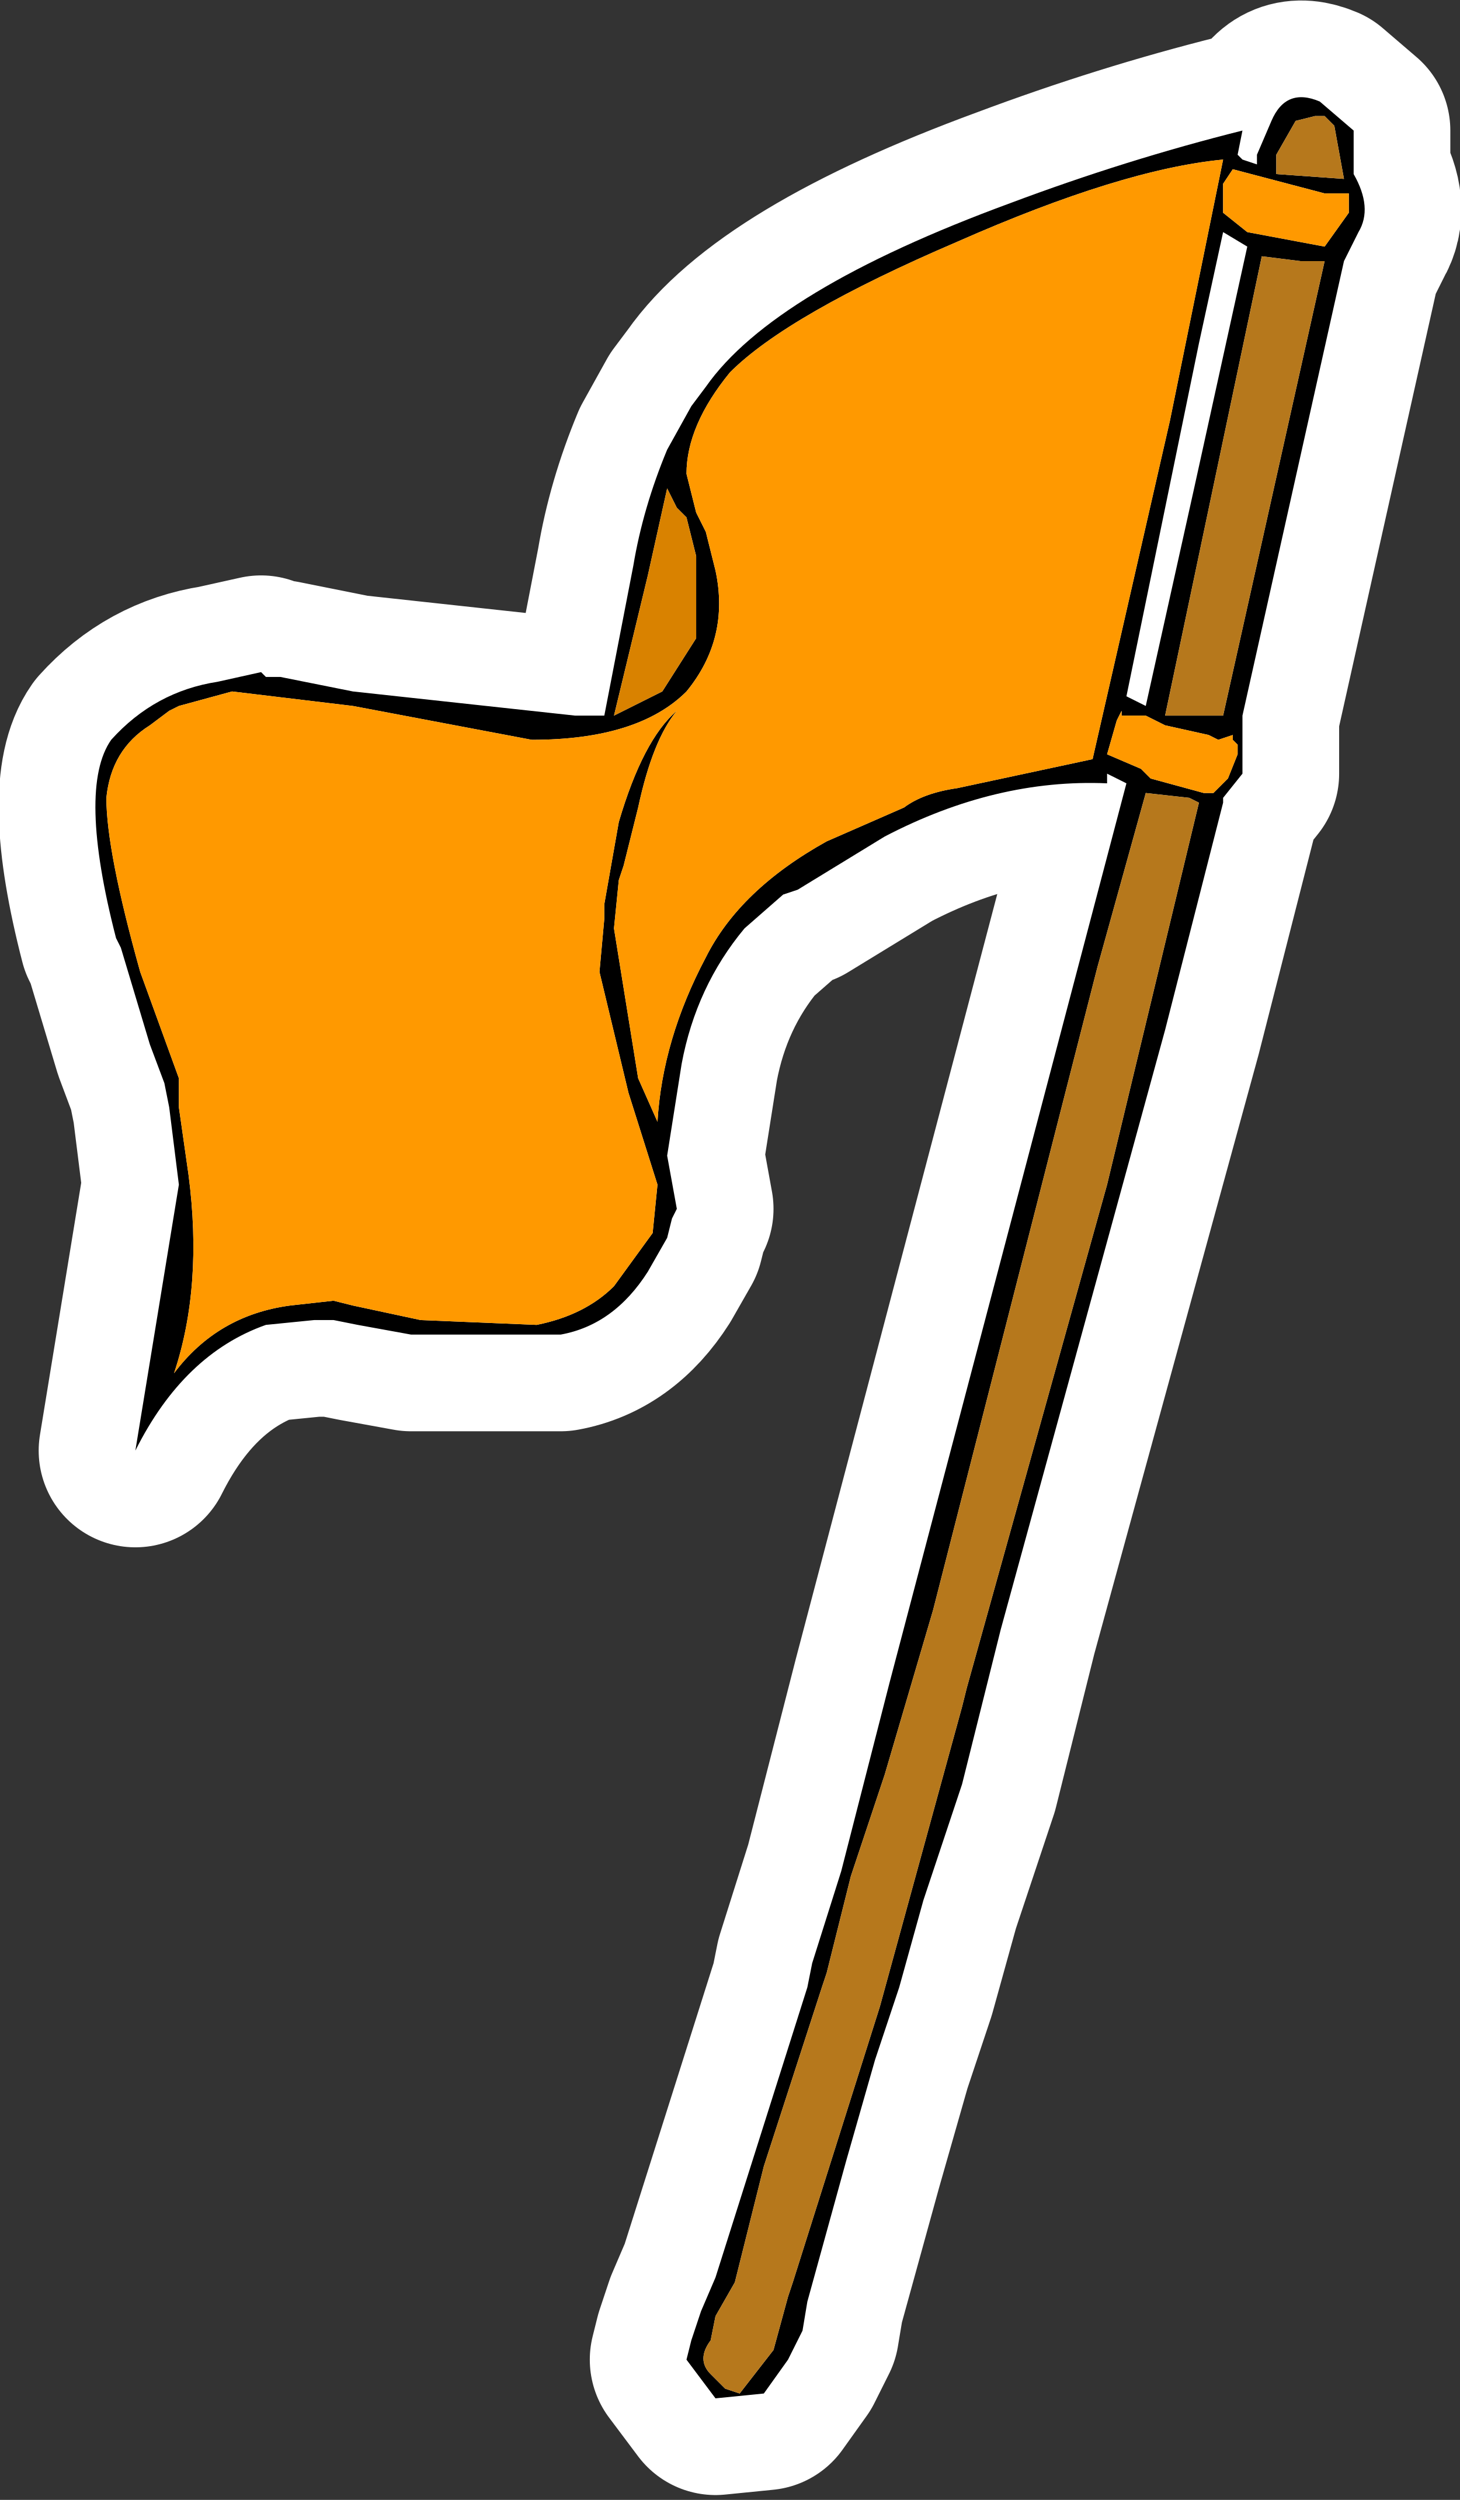 <?xml version="1.0" encoding="UTF-8" standalone="no"?>
<svg xmlns:ffdec="https://www.free-decompiler.com/flash" xmlns:xlink="http://www.w3.org/1999/xlink" ffdec:objectType="shape" height="25.85px" width="15.1px" xmlns="http://www.w3.org/2000/svg">
  <rect width="100%" height="100%" fill="#333333" stroke="none"/>
  <g transform="matrix(1.0, 0.0, 0.0, 1.0, -6.0, -1.0)">
    <path d="M18.35 6.05 L18.9 3.55 18.65 3.4 18.4 4.55 17.65 8.2 17.85 8.3 18.35 6.05 M8.75 8.0 L8.9 8.0 9.65 8.15 11.95 8.4 12.25 8.4 12.55 6.85 Q12.65 6.25 12.9 5.65 L13.15 5.2 13.3 5.0 Q14.0 4.0 16.45 3.1 17.65 2.65 18.85 2.35 L18.8 2.6 18.85 2.65 19.0 2.7 19.0 2.6 19.15 2.25 Q19.3 1.9 19.65 2.05 L20.0 2.35 20.0 2.8 Q20.2 3.15 20.05 3.4 L19.9 3.7 18.85 8.4 18.85 9.0 18.65 9.25 18.65 9.3 18.05 11.65 16.35 17.85 15.95 19.45 15.55 20.65 15.3 21.55 15.05 22.3 14.75 23.35 14.35 24.8 14.3 25.1 14.15 25.4 13.9 25.75 13.4 25.8 13.1 25.4 13.15 25.2 13.2 25.05 13.25 24.9 13.4 24.55 14.35 21.55 14.4 21.3 14.7 20.35 15.2 18.4 17.65 9.1 17.45 9.0 17.45 9.1 Q16.3 9.05 15.15 9.65 L14.25 10.2 14.1 10.25 13.7 10.6 Q13.2 11.2 13.05 12.0 L12.9 12.95 13.0 13.5 12.95 13.6 12.9 13.8 12.7 14.15 Q12.35 14.7 11.8 14.8 L10.25 14.8 9.7 14.7 9.45 14.65 9.25 14.65 8.75 14.7 Q7.9 15.0 7.4 16.0 L7.85 13.25 7.75 12.45 7.7 12.2 7.55 11.8 7.25 10.8 7.2 10.7 Q6.8 9.15 7.15 8.65 7.6 8.15 8.25 8.05 L8.7 7.95 8.75 8.0" fill="#ffffff" fill-rule="evenodd" stroke="none"/>
    <path d="M8.75 8.0 L8.7 7.95 8.25 8.05 Q7.6 8.15 7.15 8.65 6.8 9.15 7.2 10.7 L7.25 10.8 7.55 11.8 7.7 12.2 7.75 12.45 7.85 13.25 7.4 16.0 Q7.9 15.0 8.75 14.7 L9.25 14.65 9.45 14.65 9.7 14.7 10.25 14.8 11.8 14.8 Q12.35 14.7 12.7 14.15 L12.9 13.8 12.95 13.6 13.0 13.5 12.9 12.95 13.05 12.0 Q13.2 11.2 13.7 10.6 L14.1 10.25 14.25 10.2 15.15 9.65 Q16.3 9.05 17.45 9.1 L17.45 9.0 17.65 9.1 15.2 18.4 14.7 20.35 14.4 21.3 14.35 21.55 13.4 24.55 13.25 24.9 13.2 25.05 13.15 25.2 13.1 25.4 13.4 25.8 13.9 25.75 14.15 25.4 14.3 25.1 14.35 24.8 14.75 23.35 15.05 22.3 15.3 21.55 15.55 20.65 15.95 19.45 16.35 17.85 18.05 11.65 18.65 9.3 18.65 9.25 18.85 9.0 18.85 8.4 19.9 3.7 20.05 3.4 Q20.2 3.15 20.0 2.8 L20.0 2.35 19.65 2.05 Q19.3 1.9 19.15 2.25 L19.0 2.6 19.0 2.7 18.85 2.65 18.8 2.6 18.85 2.35 Q17.65 2.65 16.45 3.1 14.0 4.0 13.3 5.0 L13.15 5.2 12.9 5.65 Q12.65 6.25 12.55 6.85 L12.25 8.4 11.95 8.4 9.65 8.15 8.9 8.0 8.75 8.0 M18.35 6.05 L17.85 8.3 17.65 8.2 18.4 4.55 18.65 3.4 18.9 3.55 18.35 6.05 Z" fill="none" stroke="#ffffff" stroke-linecap="round" stroke-linejoin="round" stroke-width="2.0"/>
    <path d="M8.9 8.0 L9.65 8.15 11.95 8.4 12.25 8.4 12.55 6.85 Q12.65 6.25 12.9 5.65 L13.15 5.2 13.3 5.0 Q14.0 4.0 16.45 3.1 17.65 2.65 18.85 2.35 L18.8 2.6 18.85 2.65 19.0 2.7 19.0 2.6 19.15 2.25 Q19.3 1.9 19.65 2.05 L20.0 2.35 20.0 2.8 Q20.2 3.15 20.05 3.4 L19.9 3.7 18.85 8.4 18.85 9.0 18.65 9.25 18.65 9.3 18.05 11.65 16.35 17.85 15.95 19.45 15.55 20.65 15.3 21.55 15.05 22.3 14.75 23.35 14.35 24.8 14.3 25.1 14.15 25.4 13.9 25.75 13.4 25.8 13.1 25.4 13.15 25.2 13.2 25.05 13.25 24.9 13.4 24.55 14.35 21.55 14.4 21.3 14.7 20.35 15.2 18.4 17.65 9.1 17.45 9.0 17.45 9.1 Q16.3 9.05 15.15 9.65 L14.25 10.2 14.1 10.25 13.7 10.6 Q13.2 11.2 13.05 12.0 L12.9 12.95 13.0 13.5 12.95 13.6 12.9 13.8 12.7 14.15 Q12.35 14.7 11.8 14.8 L10.25 14.8 9.7 14.7 9.45 14.65 9.25 14.65 8.75 14.7 Q7.9 15.0 7.4 16.0 L7.85 13.25 7.75 12.45 7.7 12.2 7.55 11.8 7.25 10.8 7.2 10.7 Q6.8 9.15 7.15 8.65 7.6 8.15 8.25 8.05 L8.7 7.95 8.75 8.0 8.9 8.0 M18.65 2.9 L18.65 3.2 18.9 3.4 19.7 3.55 19.95 3.2 19.95 3.1 19.95 3.0 19.7 3.0 18.75 2.75 18.65 2.9 M19.45 3.7 L19.05 3.65 18.05 8.4 18.65 8.4 19.7 3.7 19.45 3.7 M19.2 2.6 L19.2 2.8 19.9 2.85 19.8 2.3 19.7 2.2 19.6 2.2 19.4 2.25 19.2 2.6 M18.35 6.05 L18.9 3.55 18.65 3.4 18.4 4.55 17.65 8.2 17.85 8.3 18.35 6.05 M18.65 2.65 Q17.6 2.75 15.9 3.5 14.15 4.25 13.55 4.85 13.1 5.4 13.1 5.9 L13.2 6.3 13.3 6.5 13.4 6.9 Q13.55 7.6 13.1 8.15 12.6 8.65 11.5 8.65 L9.65 8.3 8.4 8.15 7.85 8.3 7.75 8.35 7.55 8.5 Q7.15 8.75 7.1 9.25 7.1 9.8 7.45 11.05 L7.85 12.15 7.85 12.45 7.95 13.15 Q8.1 14.3 7.8 15.2 8.25 14.6 9.0 14.5 L9.45 14.45 9.65 14.5 10.35 14.65 11.55 14.7 Q12.05 14.6 12.35 14.3 L12.75 13.75 12.8 13.25 12.5 12.3 12.2 11.05 12.25 10.5 12.25 10.35 12.4 9.5 Q12.65 8.65 13.0 8.35 12.75 8.65 12.6 9.35 L12.45 9.95 12.4 10.1 12.35 10.6 12.6 12.15 12.8 12.6 Q12.85 11.75 13.3 10.9 13.65 10.2 14.55 9.7 L15.35 9.35 Q15.55 9.2 15.9 9.15 L17.3 8.85 18.1 5.35 18.65 2.65 M13.0 6.25 L12.9 6.05 12.7 6.95 12.35 8.4 12.85 8.15 13.2 7.6 13.2 6.75 13.1 6.35 13.0 6.25 M17.55 8.45 L17.45 8.8 17.8 8.95 17.9 9.05 18.45 9.2 18.55 9.2 18.7 9.05 18.8 8.8 18.8 8.7 18.75 8.65 18.75 8.6 18.6 8.65 18.5 8.6 18.05 8.5 17.85 8.4 17.6 8.4 17.6 8.35 17.55 8.45 M17.45 13.25 L18.4 9.3 18.3 9.25 17.85 9.2 17.35 11.0 15.65 17.65 15.15 19.35 14.8 20.4 14.55 21.4 14.5 21.55 13.9 23.4 13.6 24.6 13.4 24.95 13.35 25.2 Q13.2 25.4 13.35 25.55 L13.5 25.7 13.65 25.75 14.0 25.3 14.15 24.75 14.2 24.6 15.1 21.75 15.95 18.65 16.0 18.45 17.45 13.25" fill="#000000" fill-rule="evenodd" stroke="none"/>
    <path d="M19.2 2.6 L19.4 2.25 19.6 2.2 19.7 2.2 19.8 2.3 19.9 2.85 19.2 2.8 19.2 2.6 M19.45 3.7 L19.7 3.7 18.65 8.4 18.05 8.4 19.05 3.65 19.45 3.7 M17.45 13.25 L16.0 18.45 15.95 18.65 15.1 21.75 14.2 24.6 14.15 24.75 14.0 25.3 13.65 25.75 13.5 25.7 13.35 25.55 Q13.2 25.4 13.35 25.2 L13.4 24.95 13.6 24.6 13.9 23.4 14.5 21.55 14.55 21.4 14.8 20.4 15.15 19.35 15.65 17.65 17.35 11.0 17.85 9.2 18.3 9.25 18.4 9.3 17.45 13.25" fill="#b6781c" fill-rule="evenodd" stroke="none"/>
    <path d="M18.65 2.9 L18.75 2.75 19.7 3.0 19.95 3.0 19.95 3.1 19.95 3.2 19.7 3.55 18.9 3.4 18.65 3.2 18.65 2.9 M18.65 2.65 L18.1 5.35 17.3 8.85 15.9 9.15 Q15.55 9.2 15.35 9.35 L14.55 9.7 Q13.65 10.2 13.3 10.9 12.85 11.75 12.8 12.6 L12.6 12.15 12.35 10.6 12.4 10.1 12.45 9.95 12.6 9.35 Q12.75 8.65 13.0 8.35 12.65 8.65 12.4 9.5 L12.25 10.35 12.25 10.5 12.2 11.05 12.5 12.3 12.8 13.25 12.75 13.75 12.35 14.3 Q12.05 14.6 11.55 14.7 L10.35 14.65 9.65 14.5 9.45 14.45 9.0 14.5 Q8.25 14.6 7.8 15.2 8.1 14.3 7.95 13.15 L7.85 12.45 7.85 12.15 7.45 11.05 Q7.1 9.8 7.1 9.25 7.15 8.75 7.55 8.5 L7.75 8.35 7.85 8.3 8.4 8.15 9.65 8.3 11.5 8.65 Q12.6 8.65 13.1 8.15 13.55 7.6 13.4 6.9 L13.3 6.5 13.2 6.3 13.1 5.9 Q13.1 5.4 13.55 4.85 14.15 4.25 15.9 3.5 17.6 2.75 18.65 2.65 M17.55 8.45 L17.6 8.35 17.6 8.4 17.85 8.4 18.05 8.5 18.5 8.6 18.6 8.65 18.75 8.6 18.75 8.65 18.8 8.7 18.8 8.8 18.7 9.05 18.55 9.2 18.45 9.2 17.9 9.05 17.8 8.95 17.45 8.8 17.55 8.45" fill="#ff9900" fill-rule="evenodd" stroke="none"/>
    <path d="M13.0 6.25 L13.1 6.35 13.2 6.75 13.2 7.6 12.85 8.15 12.35 8.4 12.7 6.95 12.9 6.05 13.0 6.25" fill="#d98200" fill-rule="evenodd" stroke="none"/>
  </g>
</svg>
